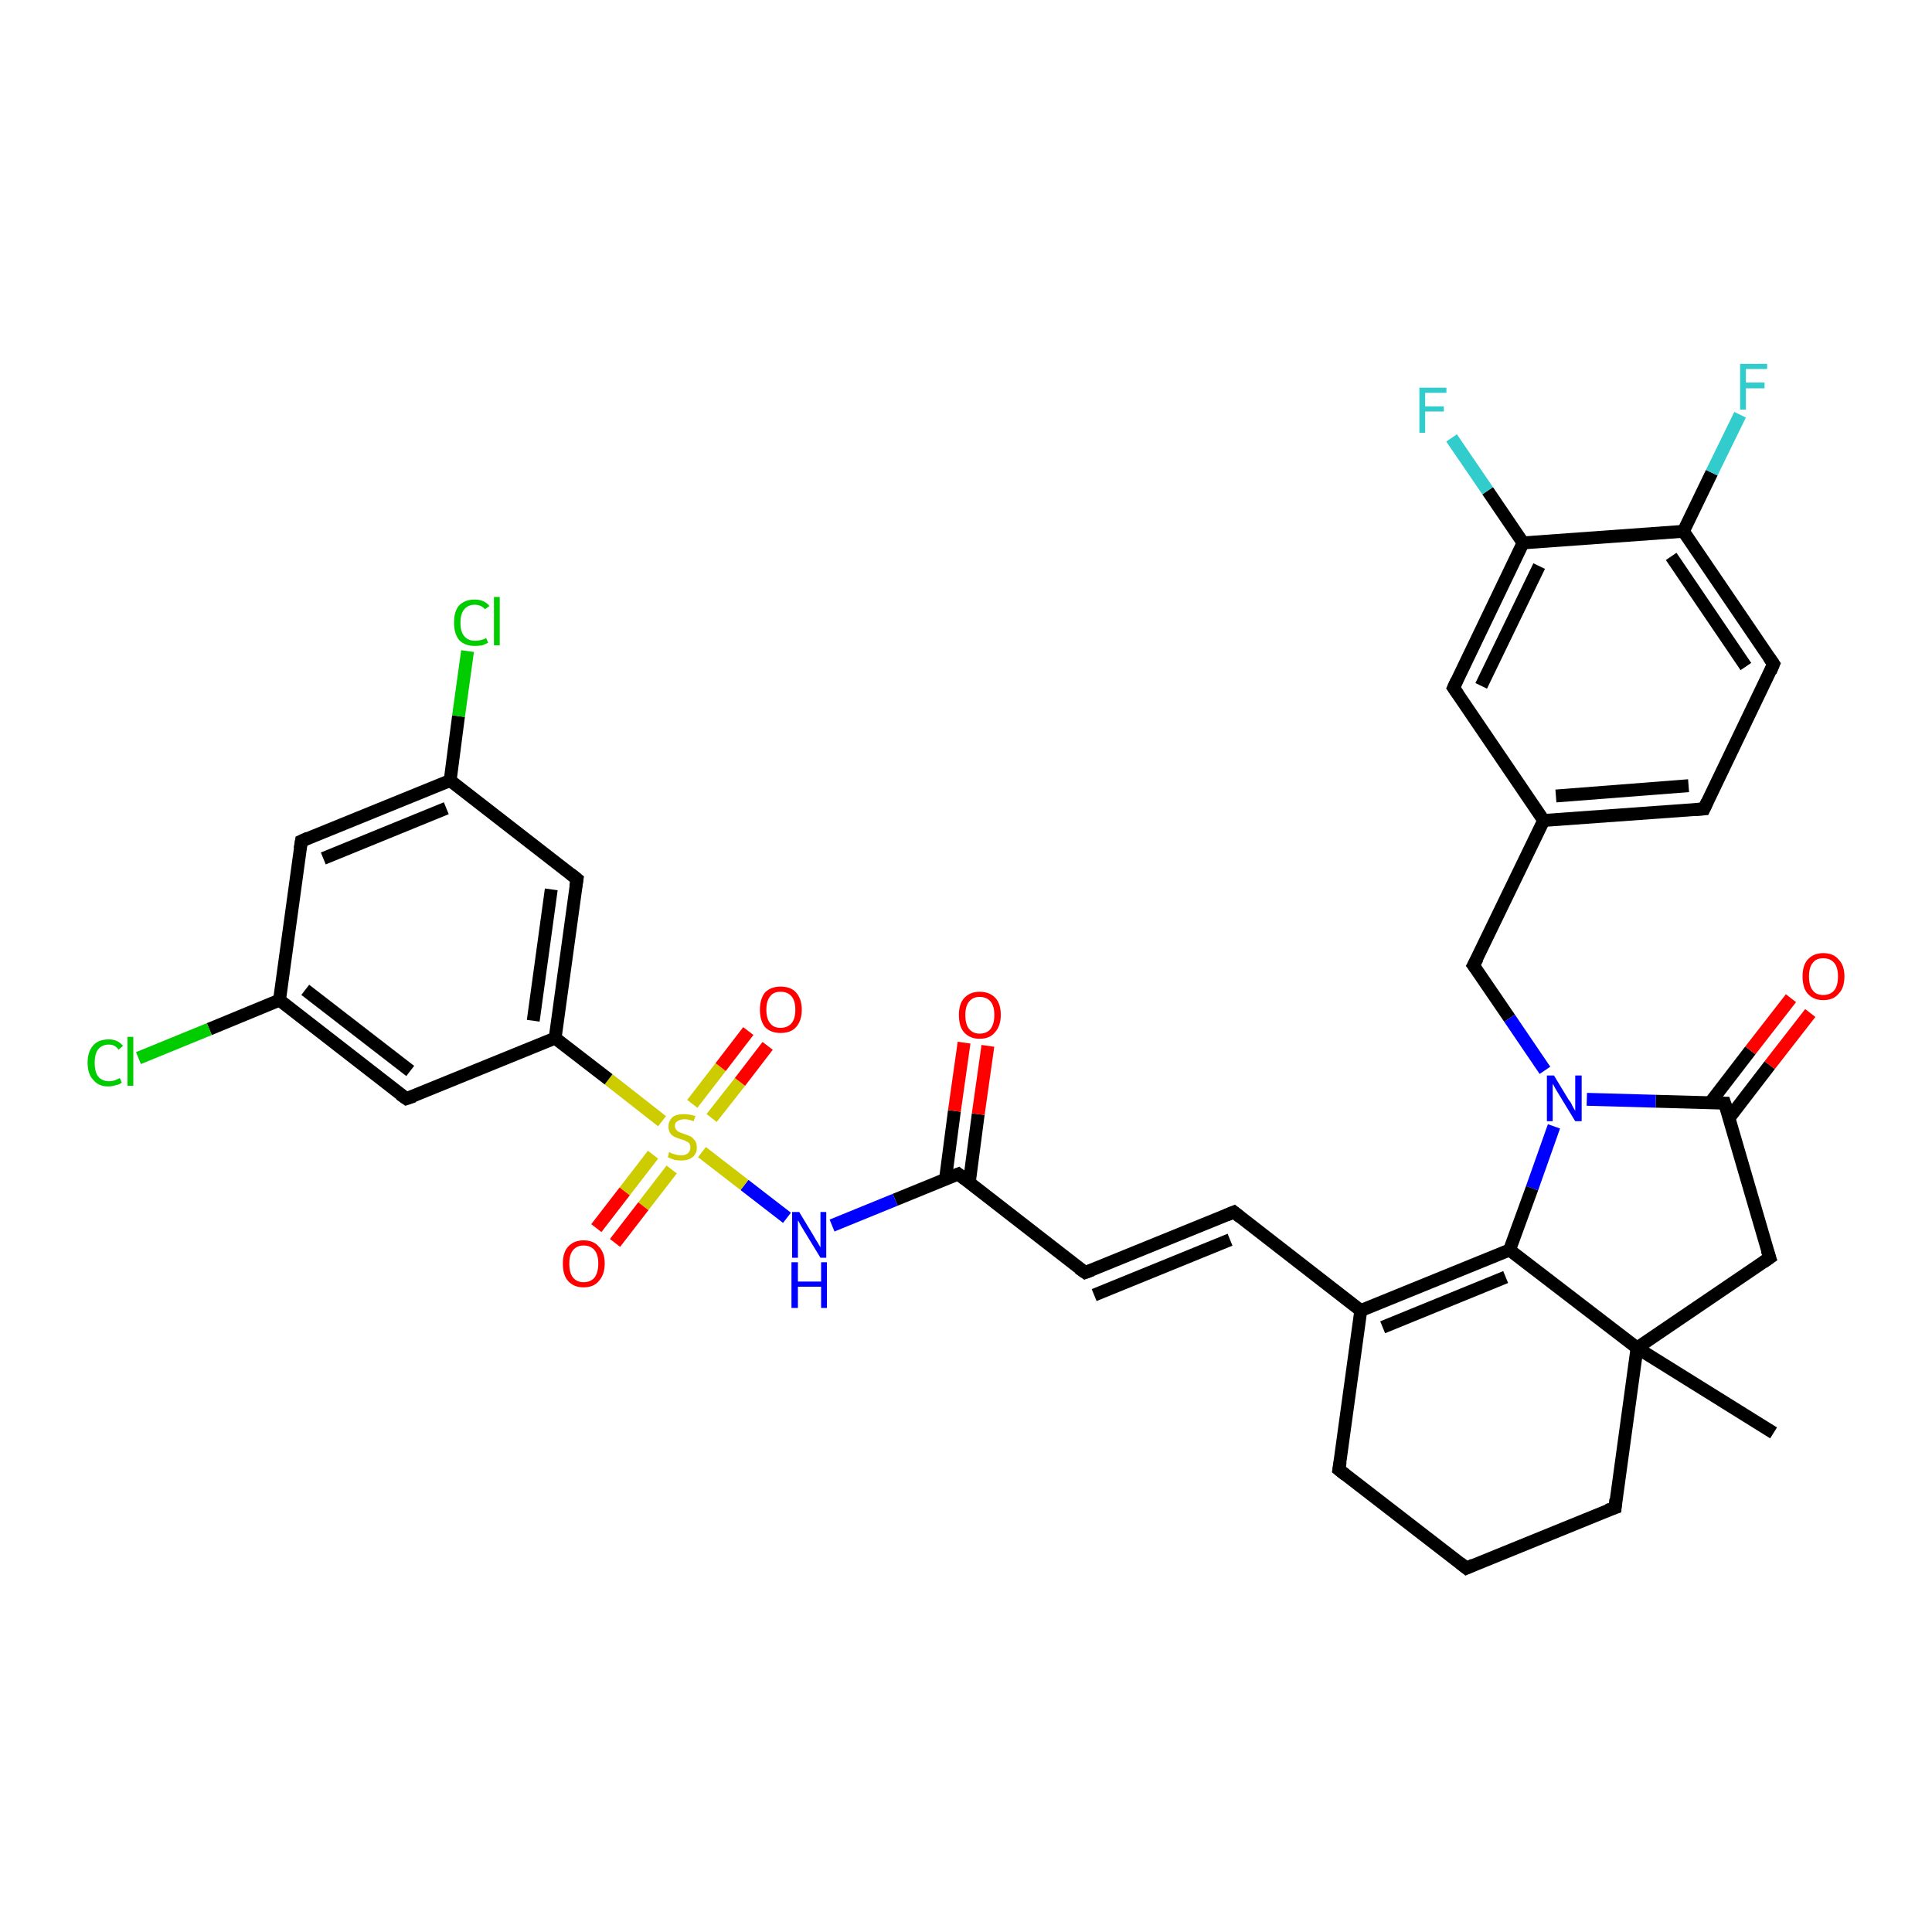 <?xml version='1.0' encoding='iso-8859-1'?>
<svg version='1.1' baseProfile='full'
              xmlns='http://www.w3.org/2000/svg'
                      xmlns:rdkit='http://www.rdkit.org/xml'
                      xmlns:xlink='http://www.w3.org/1999/xlink'
                  xml:space='preserve'
width='300px' height='300px' viewBox='0 0 300 300'>
<!-- END OF HEADER -->
<rect style='opacity:1.0;fill:#FFFFFF;stroke:none' width='300.0' height='300.0' x='0.0' y='0.0'> </rect>
<path class='bond-0 atom-0 atom-1' d='M 275.4,222.5 L 254.2,209.3' style='fill:none;fill-rule:evenodd;stroke:#000000;stroke-width:2.0px;stroke-linecap:butt;stroke-linejoin:miter;stroke-opacity:1' />
<path class='bond-1 atom-1 atom-2' d='M 254.2,209.3 L 274.8,195.3' style='fill:none;fill-rule:evenodd;stroke:#000000;stroke-width:2.0px;stroke-linecap:butt;stroke-linejoin:miter;stroke-opacity:1' />
<path class='bond-2 atom-2 atom-3' d='M 274.8,195.3 L 267.8,171.3' style='fill:none;fill-rule:evenodd;stroke:#000000;stroke-width:2.0px;stroke-linecap:butt;stroke-linejoin:miter;stroke-opacity:1' />
<path class='bond-3 atom-3 atom-4' d='M 268.5,173.6 L 274.8,165.4' style='fill:none;fill-rule:evenodd;stroke:#000000;stroke-width:2.0px;stroke-linecap:butt;stroke-linejoin:miter;stroke-opacity:1' />
<path class='bond-3 atom-3 atom-4' d='M 274.8,165.4 L 281.1,157.3' style='fill:none;fill-rule:evenodd;stroke:#FF0000;stroke-width:2.0px;stroke-linecap:butt;stroke-linejoin:miter;stroke-opacity:1' />
<path class='bond-3 atom-3 atom-4' d='M 265.5,171.3 L 271.8,163.1' style='fill:none;fill-rule:evenodd;stroke:#000000;stroke-width:2.0px;stroke-linecap:butt;stroke-linejoin:miter;stroke-opacity:1' />
<path class='bond-3 atom-3 atom-4' d='M 271.8,163.1 L 278.1,155.0' style='fill:none;fill-rule:evenodd;stroke:#FF0000;stroke-width:2.0px;stroke-linecap:butt;stroke-linejoin:miter;stroke-opacity:1' />
<path class='bond-4 atom-3 atom-5' d='M 267.8,171.3 L 257.1,171.0' style='fill:none;fill-rule:evenodd;stroke:#000000;stroke-width:2.0px;stroke-linecap:butt;stroke-linejoin:miter;stroke-opacity:1' />
<path class='bond-4 atom-3 atom-5' d='M 257.1,171.0 L 246.4,170.7' style='fill:none;fill-rule:evenodd;stroke:#0000FF;stroke-width:2.0px;stroke-linecap:butt;stroke-linejoin:miter;stroke-opacity:1' />
<path class='bond-5 atom-5 atom-6' d='M 239.9,166.2 L 234.4,158.1' style='fill:none;fill-rule:evenodd;stroke:#0000FF;stroke-width:2.0px;stroke-linecap:butt;stroke-linejoin:miter;stroke-opacity:1' />
<path class='bond-5 atom-5 atom-6' d='M 234.4,158.1 L 228.8,149.9' style='fill:none;fill-rule:evenodd;stroke:#000000;stroke-width:2.0px;stroke-linecap:butt;stroke-linejoin:miter;stroke-opacity:1' />
<path class='bond-6 atom-6 atom-7' d='M 228.8,149.9 L 239.7,127.4' style='fill:none;fill-rule:evenodd;stroke:#000000;stroke-width:2.0px;stroke-linecap:butt;stroke-linejoin:miter;stroke-opacity:1' />
<path class='bond-7 atom-7 atom-8' d='M 239.7,127.4 L 264.6,125.6' style='fill:none;fill-rule:evenodd;stroke:#000000;stroke-width:2.0px;stroke-linecap:butt;stroke-linejoin:miter;stroke-opacity:1' />
<path class='bond-7 atom-7 atom-8' d='M 241.6,123.6 L 262.2,122.0' style='fill:none;fill-rule:evenodd;stroke:#000000;stroke-width:2.0px;stroke-linecap:butt;stroke-linejoin:miter;stroke-opacity:1' />
<path class='bond-8 atom-8 atom-9' d='M 264.6,125.6 L 275.4,103.1' style='fill:none;fill-rule:evenodd;stroke:#000000;stroke-width:2.0px;stroke-linecap:butt;stroke-linejoin:miter;stroke-opacity:1' />
<path class='bond-9 atom-9 atom-10' d='M 275.4,103.1 L 261.4,82.5' style='fill:none;fill-rule:evenodd;stroke:#000000;stroke-width:2.0px;stroke-linecap:butt;stroke-linejoin:miter;stroke-opacity:1' />
<path class='bond-9 atom-9 atom-10' d='M 271.1,103.5 L 259.5,86.4' style='fill:none;fill-rule:evenodd;stroke:#000000;stroke-width:2.0px;stroke-linecap:butt;stroke-linejoin:miter;stroke-opacity:1' />
<path class='bond-10 atom-10 atom-11' d='M 261.4,82.5 L 265.8,73.4' style='fill:none;fill-rule:evenodd;stroke:#000000;stroke-width:2.0px;stroke-linecap:butt;stroke-linejoin:miter;stroke-opacity:1' />
<path class='bond-10 atom-10 atom-11' d='M 265.8,73.4 L 270.2,64.4' style='fill:none;fill-rule:evenodd;stroke:#33CCCC;stroke-width:2.0px;stroke-linecap:butt;stroke-linejoin:miter;stroke-opacity:1' />
<path class='bond-11 atom-10 atom-12' d='M 261.4,82.5 L 236.5,84.3' style='fill:none;fill-rule:evenodd;stroke:#000000;stroke-width:2.0px;stroke-linecap:butt;stroke-linejoin:miter;stroke-opacity:1' />
<path class='bond-12 atom-12 atom-13' d='M 236.5,84.3 L 231.0,76.2' style='fill:none;fill-rule:evenodd;stroke:#000000;stroke-width:2.0px;stroke-linecap:butt;stroke-linejoin:miter;stroke-opacity:1' />
<path class='bond-12 atom-12 atom-13' d='M 231.0,76.2 L 225.4,68.0' style='fill:none;fill-rule:evenodd;stroke:#33CCCC;stroke-width:2.0px;stroke-linecap:butt;stroke-linejoin:miter;stroke-opacity:1' />
<path class='bond-13 atom-12 atom-14' d='M 236.5,84.3 L 225.7,106.8' style='fill:none;fill-rule:evenodd;stroke:#000000;stroke-width:2.0px;stroke-linecap:butt;stroke-linejoin:miter;stroke-opacity:1' />
<path class='bond-13 atom-12 atom-14' d='M 239.0,87.9 L 230.0,106.5' style='fill:none;fill-rule:evenodd;stroke:#000000;stroke-width:2.0px;stroke-linecap:butt;stroke-linejoin:miter;stroke-opacity:1' />
<path class='bond-14 atom-5 atom-15' d='M 241.3,174.9 L 237.9,184.5' style='fill:none;fill-rule:evenodd;stroke:#0000FF;stroke-width:2.0px;stroke-linecap:butt;stroke-linejoin:miter;stroke-opacity:1' />
<path class='bond-14 atom-5 atom-15' d='M 237.9,184.5 L 234.4,194.1' style='fill:none;fill-rule:evenodd;stroke:#000000;stroke-width:2.0px;stroke-linecap:butt;stroke-linejoin:miter;stroke-opacity:1' />
<path class='bond-15 atom-15 atom-16' d='M 234.4,194.1 L 211.3,203.5' style='fill:none;fill-rule:evenodd;stroke:#000000;stroke-width:2.0px;stroke-linecap:butt;stroke-linejoin:miter;stroke-opacity:1' />
<path class='bond-15 atom-15 atom-16' d='M 233.8,198.3 L 214.7,206.1' style='fill:none;fill-rule:evenodd;stroke:#000000;stroke-width:2.0px;stroke-linecap:butt;stroke-linejoin:miter;stroke-opacity:1' />
<path class='bond-16 atom-16 atom-17' d='M 211.3,203.5 L 207.9,228.2' style='fill:none;fill-rule:evenodd;stroke:#000000;stroke-width:2.0px;stroke-linecap:butt;stroke-linejoin:miter;stroke-opacity:1' />
<path class='bond-17 atom-17 atom-18' d='M 207.9,228.2 L 227.7,243.5' style='fill:none;fill-rule:evenodd;stroke:#000000;stroke-width:2.0px;stroke-linecap:butt;stroke-linejoin:miter;stroke-opacity:1' />
<path class='bond-18 atom-18 atom-19' d='M 227.7,243.5 L 250.8,234.1' style='fill:none;fill-rule:evenodd;stroke:#000000;stroke-width:2.0px;stroke-linecap:butt;stroke-linejoin:miter;stroke-opacity:1' />
<path class='bond-19 atom-16 atom-20' d='M 211.3,203.5 L 191.6,188.2' style='fill:none;fill-rule:evenodd;stroke:#000000;stroke-width:2.0px;stroke-linecap:butt;stroke-linejoin:miter;stroke-opacity:1' />
<path class='bond-20 atom-20 atom-21' d='M 191.6,188.2 L 168.5,197.6' style='fill:none;fill-rule:evenodd;stroke:#000000;stroke-width:2.0px;stroke-linecap:butt;stroke-linejoin:miter;stroke-opacity:1' />
<path class='bond-20 atom-20 atom-21' d='M 191.0,192.5 L 169.9,201.1' style='fill:none;fill-rule:evenodd;stroke:#000000;stroke-width:2.0px;stroke-linecap:butt;stroke-linejoin:miter;stroke-opacity:1' />
<path class='bond-21 atom-21 atom-22' d='M 168.5,197.6 L 148.8,182.3' style='fill:none;fill-rule:evenodd;stroke:#000000;stroke-width:2.0px;stroke-linecap:butt;stroke-linejoin:miter;stroke-opacity:1' />
<path class='bond-22 atom-22 atom-23' d='M 150.5,183.7 L 151.9,173.0' style='fill:none;fill-rule:evenodd;stroke:#000000;stroke-width:2.0px;stroke-linecap:butt;stroke-linejoin:miter;stroke-opacity:1' />
<path class='bond-22 atom-22 atom-23' d='M 151.9,173.0 L 153.4,162.4' style='fill:none;fill-rule:evenodd;stroke:#FF0000;stroke-width:2.0px;stroke-linecap:butt;stroke-linejoin:miter;stroke-opacity:1' />
<path class='bond-22 atom-22 atom-23' d='M 146.8,183.2 L 148.2,172.5' style='fill:none;fill-rule:evenodd;stroke:#000000;stroke-width:2.0px;stroke-linecap:butt;stroke-linejoin:miter;stroke-opacity:1' />
<path class='bond-22 atom-22 atom-23' d='M 148.2,172.5 L 149.7,161.9' style='fill:none;fill-rule:evenodd;stroke:#FF0000;stroke-width:2.0px;stroke-linecap:butt;stroke-linejoin:miter;stroke-opacity:1' />
<path class='bond-23 atom-22 atom-24' d='M 148.8,182.3 L 139.0,186.3' style='fill:none;fill-rule:evenodd;stroke:#000000;stroke-width:2.0px;stroke-linecap:butt;stroke-linejoin:miter;stroke-opacity:1' />
<path class='bond-23 atom-22 atom-24' d='M 139.0,186.3 L 129.2,190.3' style='fill:none;fill-rule:evenodd;stroke:#0000FF;stroke-width:2.0px;stroke-linecap:butt;stroke-linejoin:miter;stroke-opacity:1' />
<path class='bond-24 atom-24 atom-25' d='M 122.2,189.1 L 115.6,184.0' style='fill:none;fill-rule:evenodd;stroke:#0000FF;stroke-width:2.0px;stroke-linecap:butt;stroke-linejoin:miter;stroke-opacity:1' />
<path class='bond-24 atom-24 atom-25' d='M 115.6,184.0 L 109.0,178.9' style='fill:none;fill-rule:evenodd;stroke:#CCCC00;stroke-width:2.0px;stroke-linecap:butt;stroke-linejoin:miter;stroke-opacity:1' />
<path class='bond-25 atom-25 atom-26' d='M 110.5,173.6 L 114.9,168.0' style='fill:none;fill-rule:evenodd;stroke:#CCCC00;stroke-width:2.0px;stroke-linecap:butt;stroke-linejoin:miter;stroke-opacity:1' />
<path class='bond-25 atom-25 atom-26' d='M 114.9,168.0 L 119.2,162.4' style='fill:none;fill-rule:evenodd;stroke:#FF0000;stroke-width:2.0px;stroke-linecap:butt;stroke-linejoin:miter;stroke-opacity:1' />
<path class='bond-25 atom-25 atom-26' d='M 107.5,171.4 L 111.9,165.7' style='fill:none;fill-rule:evenodd;stroke:#CCCC00;stroke-width:2.0px;stroke-linecap:butt;stroke-linejoin:miter;stroke-opacity:1' />
<path class='bond-25 atom-25 atom-26' d='M 111.9,165.7 L 116.2,160.1' style='fill:none;fill-rule:evenodd;stroke:#FF0000;stroke-width:2.0px;stroke-linecap:butt;stroke-linejoin:miter;stroke-opacity:1' />
<path class='bond-26 atom-25 atom-27' d='M 101.4,179.3 L 97.0,185.0' style='fill:none;fill-rule:evenodd;stroke:#CCCC00;stroke-width:2.0px;stroke-linecap:butt;stroke-linejoin:miter;stroke-opacity:1' />
<path class='bond-26 atom-25 atom-27' d='M 97.0,185.0 L 92.6,190.7' style='fill:none;fill-rule:evenodd;stroke:#FF0000;stroke-width:2.0px;stroke-linecap:butt;stroke-linejoin:miter;stroke-opacity:1' />
<path class='bond-26 atom-25 atom-27' d='M 104.3,181.6 L 99.9,187.3' style='fill:none;fill-rule:evenodd;stroke:#CCCC00;stroke-width:2.0px;stroke-linecap:butt;stroke-linejoin:miter;stroke-opacity:1' />
<path class='bond-26 atom-25 atom-27' d='M 99.9,187.3 L 95.5,193.0' style='fill:none;fill-rule:evenodd;stroke:#FF0000;stroke-width:2.0px;stroke-linecap:butt;stroke-linejoin:miter;stroke-opacity:1' />
<path class='bond-27 atom-25 atom-28' d='M 102.8,174.1 L 94.5,167.6' style='fill:none;fill-rule:evenodd;stroke:#CCCC00;stroke-width:2.0px;stroke-linecap:butt;stroke-linejoin:miter;stroke-opacity:1' />
<path class='bond-27 atom-25 atom-28' d='M 94.5,167.6 L 86.2,161.2' style='fill:none;fill-rule:evenodd;stroke:#000000;stroke-width:2.0px;stroke-linecap:butt;stroke-linejoin:miter;stroke-opacity:1' />
<path class='bond-28 atom-28 atom-29' d='M 86.2,161.2 L 89.6,136.5' style='fill:none;fill-rule:evenodd;stroke:#000000;stroke-width:2.0px;stroke-linecap:butt;stroke-linejoin:miter;stroke-opacity:1' />
<path class='bond-28 atom-28 atom-29' d='M 82.8,158.5 L 85.6,138.1' style='fill:none;fill-rule:evenodd;stroke:#000000;stroke-width:2.0px;stroke-linecap:butt;stroke-linejoin:miter;stroke-opacity:1' />
<path class='bond-29 atom-29 atom-30' d='M 89.6,136.5 L 69.9,121.2' style='fill:none;fill-rule:evenodd;stroke:#000000;stroke-width:2.0px;stroke-linecap:butt;stroke-linejoin:miter;stroke-opacity:1' />
<path class='bond-30 atom-30 atom-31' d='M 69.9,121.2 L 71.2,111.2' style='fill:none;fill-rule:evenodd;stroke:#000000;stroke-width:2.0px;stroke-linecap:butt;stroke-linejoin:miter;stroke-opacity:1' />
<path class='bond-30 atom-30 atom-31' d='M 71.2,111.2 L 72.6,101.1' style='fill:none;fill-rule:evenodd;stroke:#00CC00;stroke-width:2.0px;stroke-linecap:butt;stroke-linejoin:miter;stroke-opacity:1' />
<path class='bond-31 atom-30 atom-32' d='M 69.9,121.2 L 46.8,130.6' style='fill:none;fill-rule:evenodd;stroke:#000000;stroke-width:2.0px;stroke-linecap:butt;stroke-linejoin:miter;stroke-opacity:1' />
<path class='bond-31 atom-30 atom-32' d='M 69.3,125.5 L 50.2,133.3' style='fill:none;fill-rule:evenodd;stroke:#000000;stroke-width:2.0px;stroke-linecap:butt;stroke-linejoin:miter;stroke-opacity:1' />
<path class='bond-32 atom-32 atom-33' d='M 46.8,130.6 L 43.4,155.3' style='fill:none;fill-rule:evenodd;stroke:#000000;stroke-width:2.0px;stroke-linecap:butt;stroke-linejoin:miter;stroke-opacity:1' />
<path class='bond-33 atom-33 atom-34' d='M 43.4,155.3 L 32.5,159.8' style='fill:none;fill-rule:evenodd;stroke:#000000;stroke-width:2.0px;stroke-linecap:butt;stroke-linejoin:miter;stroke-opacity:1' />
<path class='bond-33 atom-33 atom-34' d='M 32.5,159.8 L 21.5,164.3' style='fill:none;fill-rule:evenodd;stroke:#00CC00;stroke-width:2.0px;stroke-linecap:butt;stroke-linejoin:miter;stroke-opacity:1' />
<path class='bond-34 atom-33 atom-35' d='M 43.4,155.3 L 63.1,170.6' style='fill:none;fill-rule:evenodd;stroke:#000000;stroke-width:2.0px;stroke-linecap:butt;stroke-linejoin:miter;stroke-opacity:1' />
<path class='bond-34 atom-33 atom-35' d='M 47.4,153.7 L 63.7,166.3' style='fill:none;fill-rule:evenodd;stroke:#000000;stroke-width:2.0px;stroke-linecap:butt;stroke-linejoin:miter;stroke-opacity:1' />
<path class='bond-35 atom-15 atom-1' d='M 234.4,194.1 L 254.2,209.3' style='fill:none;fill-rule:evenodd;stroke:#000000;stroke-width:2.0px;stroke-linecap:butt;stroke-linejoin:miter;stroke-opacity:1' />
<path class='bond-36 atom-35 atom-28' d='M 63.1,170.6 L 86.2,161.2' style='fill:none;fill-rule:evenodd;stroke:#000000;stroke-width:2.0px;stroke-linecap:butt;stroke-linejoin:miter;stroke-opacity:1' />
<path class='bond-37 atom-19 atom-1' d='M 250.8,234.1 L 254.2,209.3' style='fill:none;fill-rule:evenodd;stroke:#000000;stroke-width:2.0px;stroke-linecap:butt;stroke-linejoin:miter;stroke-opacity:1' />
<path class='bond-38 atom-14 atom-7' d='M 225.7,106.8 L 239.7,127.4' style='fill:none;fill-rule:evenodd;stroke:#000000;stroke-width:2.0px;stroke-linecap:butt;stroke-linejoin:miter;stroke-opacity:1' />
<path d='M 273.8,196.0 L 274.8,195.3 L 274.4,194.1' style='fill:none;stroke:#000000;stroke-width:2.0px;stroke-linecap:butt;stroke-linejoin:miter;stroke-opacity:1;' />
<path d='M 268.2,172.5 L 267.8,171.3 L 267.3,171.3' style='fill:none;stroke:#000000;stroke-width:2.0px;stroke-linecap:butt;stroke-linejoin:miter;stroke-opacity:1;' />
<path d='M 229.1,150.3 L 228.8,149.9 L 229.4,148.8' style='fill:none;stroke:#000000;stroke-width:2.0px;stroke-linecap:butt;stroke-linejoin:miter;stroke-opacity:1;' />
<path d='M 263.3,125.7 L 264.6,125.6 L 265.1,124.5' style='fill:none;stroke:#000000;stroke-width:2.0px;stroke-linecap:butt;stroke-linejoin:miter;stroke-opacity:1;' />
<path d='M 274.9,104.3 L 275.4,103.1 L 274.7,102.1' style='fill:none;stroke:#000000;stroke-width:2.0px;stroke-linecap:butt;stroke-linejoin:miter;stroke-opacity:1;' />
<path d='M 226.2,105.7 L 225.7,106.8 L 226.4,107.8' style='fill:none;stroke:#000000;stroke-width:2.0px;stroke-linecap:butt;stroke-linejoin:miter;stroke-opacity:1;' />
<path d='M 208.1,227.0 L 207.9,228.2 L 208.9,229.0' style='fill:none;stroke:#000000;stroke-width:2.0px;stroke-linecap:butt;stroke-linejoin:miter;stroke-opacity:1;' />
<path d='M 226.7,242.7 L 227.7,243.5 L 228.8,243.0' style='fill:none;stroke:#000000;stroke-width:2.0px;stroke-linecap:butt;stroke-linejoin:miter;stroke-opacity:1;' />
<path d='M 249.6,234.5 L 250.8,234.1 L 250.9,232.8' style='fill:none;stroke:#000000;stroke-width:2.0px;stroke-linecap:butt;stroke-linejoin:miter;stroke-opacity:1;' />
<path d='M 192.6,189.0 L 191.6,188.2 L 190.4,188.7' style='fill:none;stroke:#000000;stroke-width:2.0px;stroke-linecap:butt;stroke-linejoin:miter;stroke-opacity:1;' />
<path d='M 169.6,197.2 L 168.5,197.6 L 167.5,196.9' style='fill:none;stroke:#000000;stroke-width:2.0px;stroke-linecap:butt;stroke-linejoin:miter;stroke-opacity:1;' />
<path d='M 149.8,183.1 L 148.8,182.3 L 148.3,182.5' style='fill:none;stroke:#000000;stroke-width:2.0px;stroke-linecap:butt;stroke-linejoin:miter;stroke-opacity:1;' />
<path d='M 89.4,137.7 L 89.6,136.5 L 88.6,135.7' style='fill:none;stroke:#000000;stroke-width:2.0px;stroke-linecap:butt;stroke-linejoin:miter;stroke-opacity:1;' />
<path d='M 47.9,130.1 L 46.8,130.6 L 46.6,131.8' style='fill:none;stroke:#000000;stroke-width:2.0px;stroke-linecap:butt;stroke-linejoin:miter;stroke-opacity:1;' />
<path d='M 62.1,169.9 L 63.1,170.6 L 64.3,170.2' style='fill:none;stroke:#000000;stroke-width:2.0px;stroke-linecap:butt;stroke-linejoin:miter;stroke-opacity:1;' />
<path class='atom-4' d='M 279.9 151.6
Q 279.9 149.9, 280.7 149.0
Q 281.6 148.0, 283.1 148.0
Q 284.7 148.0, 285.5 149.0
Q 286.4 149.9, 286.4 151.6
Q 286.4 153.4, 285.5 154.3
Q 284.7 155.3, 283.1 155.3
Q 281.6 155.3, 280.7 154.3
Q 279.9 153.4, 279.9 151.6
M 283.1 154.5
Q 284.2 154.5, 284.8 153.8
Q 285.4 153.1, 285.4 151.6
Q 285.4 150.2, 284.8 149.5
Q 284.2 148.8, 283.1 148.8
Q 282.0 148.8, 281.5 149.5
Q 280.9 150.2, 280.9 151.6
Q 280.9 153.1, 281.5 153.8
Q 282.0 154.5, 283.1 154.5
' fill='#FF0000'/>
<path class='atom-5' d='M 241.3 167.0
L 243.6 170.8
Q 243.9 171.1, 244.2 171.8
Q 244.6 172.5, 244.6 172.5
L 244.6 167.0
L 245.6 167.0
L 245.6 174.1
L 244.6 174.1
L 242.1 170.0
Q 241.8 169.5, 241.5 169.0
Q 241.2 168.4, 241.1 168.3
L 241.1 174.1
L 240.2 174.1
L 240.2 167.0
L 241.3 167.0
' fill='#0000FF'/>
<path class='atom-11' d='M 270.2 56.5
L 274.4 56.5
L 274.4 57.3
L 271.1 57.3
L 271.1 59.4
L 274.0 59.4
L 274.0 60.3
L 271.1 60.3
L 271.1 63.6
L 270.2 63.6
L 270.2 56.5
' fill='#33CCCC'/>
<path class='atom-13' d='M 220.4 60.2
L 224.6 60.2
L 224.6 61.0
L 221.3 61.0
L 221.3 63.1
L 224.2 63.1
L 224.2 63.9
L 221.3 63.9
L 221.3 67.2
L 220.4 67.2
L 220.4 60.2
' fill='#33CCCC'/>
<path class='atom-23' d='M 148.9 157.6
Q 148.9 155.9, 149.7 155.0
Q 150.6 154.0, 152.1 154.0
Q 153.7 154.0, 154.6 155.0
Q 155.4 155.9, 155.4 157.6
Q 155.4 159.3, 154.5 160.3
Q 153.7 161.3, 152.1 161.3
Q 150.6 161.3, 149.7 160.3
Q 148.9 159.4, 148.9 157.6
M 152.1 160.5
Q 153.2 160.5, 153.8 159.8
Q 154.4 159.0, 154.4 157.6
Q 154.4 156.2, 153.8 155.5
Q 153.2 154.8, 152.1 154.8
Q 151.1 154.8, 150.5 155.5
Q 149.9 156.2, 149.9 157.6
Q 149.9 159.1, 150.5 159.8
Q 151.1 160.5, 152.1 160.5
' fill='#FF0000'/>
<path class='atom-24' d='M 124.1 188.2
L 126.4 192.0
Q 126.6 192.4, 127.0 193.0
Q 127.4 193.7, 127.4 193.7
L 127.4 188.2
L 128.3 188.2
L 128.3 195.3
L 127.4 195.3
L 124.9 191.2
Q 124.6 190.7, 124.3 190.2
Q 124.0 189.6, 123.9 189.5
L 123.9 195.3
L 123.0 195.3
L 123.0 188.2
L 124.1 188.2
' fill='#0000FF'/>
<path class='atom-24' d='M 122.9 196.0
L 123.9 196.0
L 123.9 199.0
L 127.5 199.0
L 127.5 196.0
L 128.4 196.0
L 128.4 203.1
L 127.5 203.1
L 127.5 199.8
L 123.9 199.8
L 123.9 203.1
L 122.9 203.1
L 122.9 196.0
' fill='#0000FF'/>
<path class='atom-25' d='M 103.9 178.9
Q 104.0 178.9, 104.3 179.1
Q 104.7 179.2, 105.0 179.3
Q 105.4 179.4, 105.8 179.4
Q 106.4 179.4, 106.8 179.1
Q 107.2 178.7, 107.2 178.2
Q 107.2 177.8, 107.0 177.5
Q 106.8 177.3, 106.5 177.2
Q 106.2 177.0, 105.7 176.9
Q 105.1 176.7, 104.7 176.5
Q 104.3 176.3, 104.1 176.0
Q 103.8 175.6, 103.8 174.9
Q 103.8 174.1, 104.4 173.5
Q 105.0 173.0, 106.2 173.0
Q 107.0 173.0, 108.0 173.3
L 107.7 174.1
Q 106.9 173.8, 106.3 173.8
Q 105.6 173.8, 105.2 174.1
Q 104.8 174.3, 104.8 174.8
Q 104.8 175.2, 105.0 175.4
Q 105.2 175.7, 105.5 175.8
Q 105.8 175.9, 106.3 176.1
Q 106.9 176.3, 107.3 176.5
Q 107.6 176.7, 107.9 177.1
Q 108.2 177.5, 108.2 178.2
Q 108.2 179.2, 107.5 179.7
Q 106.9 180.2, 105.8 180.2
Q 105.2 180.2, 104.7 180.1
Q 104.2 179.9, 103.7 179.7
L 103.9 178.9
' fill='#CCCC00'/>
<path class='atom-26' d='M 118.0 156.8
Q 118.0 155.1, 118.8 154.1
Q 119.7 153.2, 121.2 153.2
Q 122.8 153.2, 123.6 154.1
Q 124.5 155.1, 124.5 156.8
Q 124.5 158.5, 123.6 159.5
Q 122.8 160.4, 121.2 160.4
Q 119.7 160.4, 118.8 159.5
Q 118.0 158.5, 118.0 156.8
M 121.2 159.6
Q 122.3 159.6, 122.9 158.9
Q 123.5 158.2, 123.5 156.8
Q 123.5 155.4, 122.9 154.7
Q 122.3 154.0, 121.2 154.0
Q 120.1 154.0, 119.6 154.7
Q 119.0 155.4, 119.0 156.8
Q 119.0 158.2, 119.6 158.9
Q 120.1 159.6, 121.2 159.6
' fill='#FF0000'/>
<path class='atom-27' d='M 87.4 196.2
Q 87.4 194.5, 88.2 193.6
Q 89.1 192.6, 90.6 192.6
Q 92.2 192.6, 93.0 193.6
Q 93.9 194.5, 93.9 196.2
Q 93.9 197.9, 93.0 198.9
Q 92.2 199.9, 90.6 199.9
Q 89.1 199.9, 88.2 198.9
Q 87.4 198.0, 87.4 196.2
M 90.6 199.1
Q 91.7 199.1, 92.3 198.4
Q 92.9 197.6, 92.9 196.2
Q 92.9 194.8, 92.3 194.1
Q 91.7 193.4, 90.6 193.4
Q 89.6 193.4, 89.0 194.1
Q 88.4 194.8, 88.4 196.2
Q 88.4 197.7, 89.0 198.4
Q 89.6 199.1, 90.6 199.1
' fill='#FF0000'/>
<path class='atom-31' d='M 70.5 96.7
Q 70.5 94.9, 71.3 94.0
Q 72.2 93.1, 73.7 93.1
Q 75.2 93.1, 76.0 94.1
L 75.3 94.6
Q 74.7 93.9, 73.7 93.9
Q 72.7 93.9, 72.1 94.6
Q 71.5 95.3, 71.5 96.7
Q 71.5 98.1, 72.1 98.8
Q 72.7 99.5, 73.8 99.5
Q 74.6 99.5, 75.5 99.1
L 75.8 99.8
Q 75.4 100.0, 74.9 100.2
Q 74.3 100.3, 73.7 100.3
Q 72.2 100.3, 71.3 99.4
Q 70.5 98.4, 70.5 96.7
' fill='#00CC00'/>
<path class='atom-31' d='M 76.7 92.7
L 77.6 92.7
L 77.6 100.2
L 76.7 100.2
L 76.7 92.7
' fill='#00CC00'/>
<path class='atom-34' d='M 13.6 165.0
Q 13.6 163.3, 14.5 162.3
Q 15.3 161.4, 16.9 161.4
Q 18.3 161.4, 19.1 162.4
L 18.4 163.0
Q 17.9 162.2, 16.9 162.2
Q 15.8 162.2, 15.2 163.0
Q 14.7 163.7, 14.7 165.0
Q 14.7 166.4, 15.2 167.1
Q 15.8 167.9, 17.0 167.9
Q 17.7 167.9, 18.6 167.4
L 18.9 168.1
Q 18.6 168.4, 18.0 168.5
Q 17.4 168.7, 16.8 168.7
Q 15.3 168.7, 14.5 167.7
Q 13.6 166.8, 13.6 165.0
' fill='#00CC00'/>
<path class='atom-34' d='M 19.8 161.0
L 20.7 161.0
L 20.7 168.6
L 19.8 168.6
L 19.8 161.0
' fill='#00CC00'/>
</svg>
